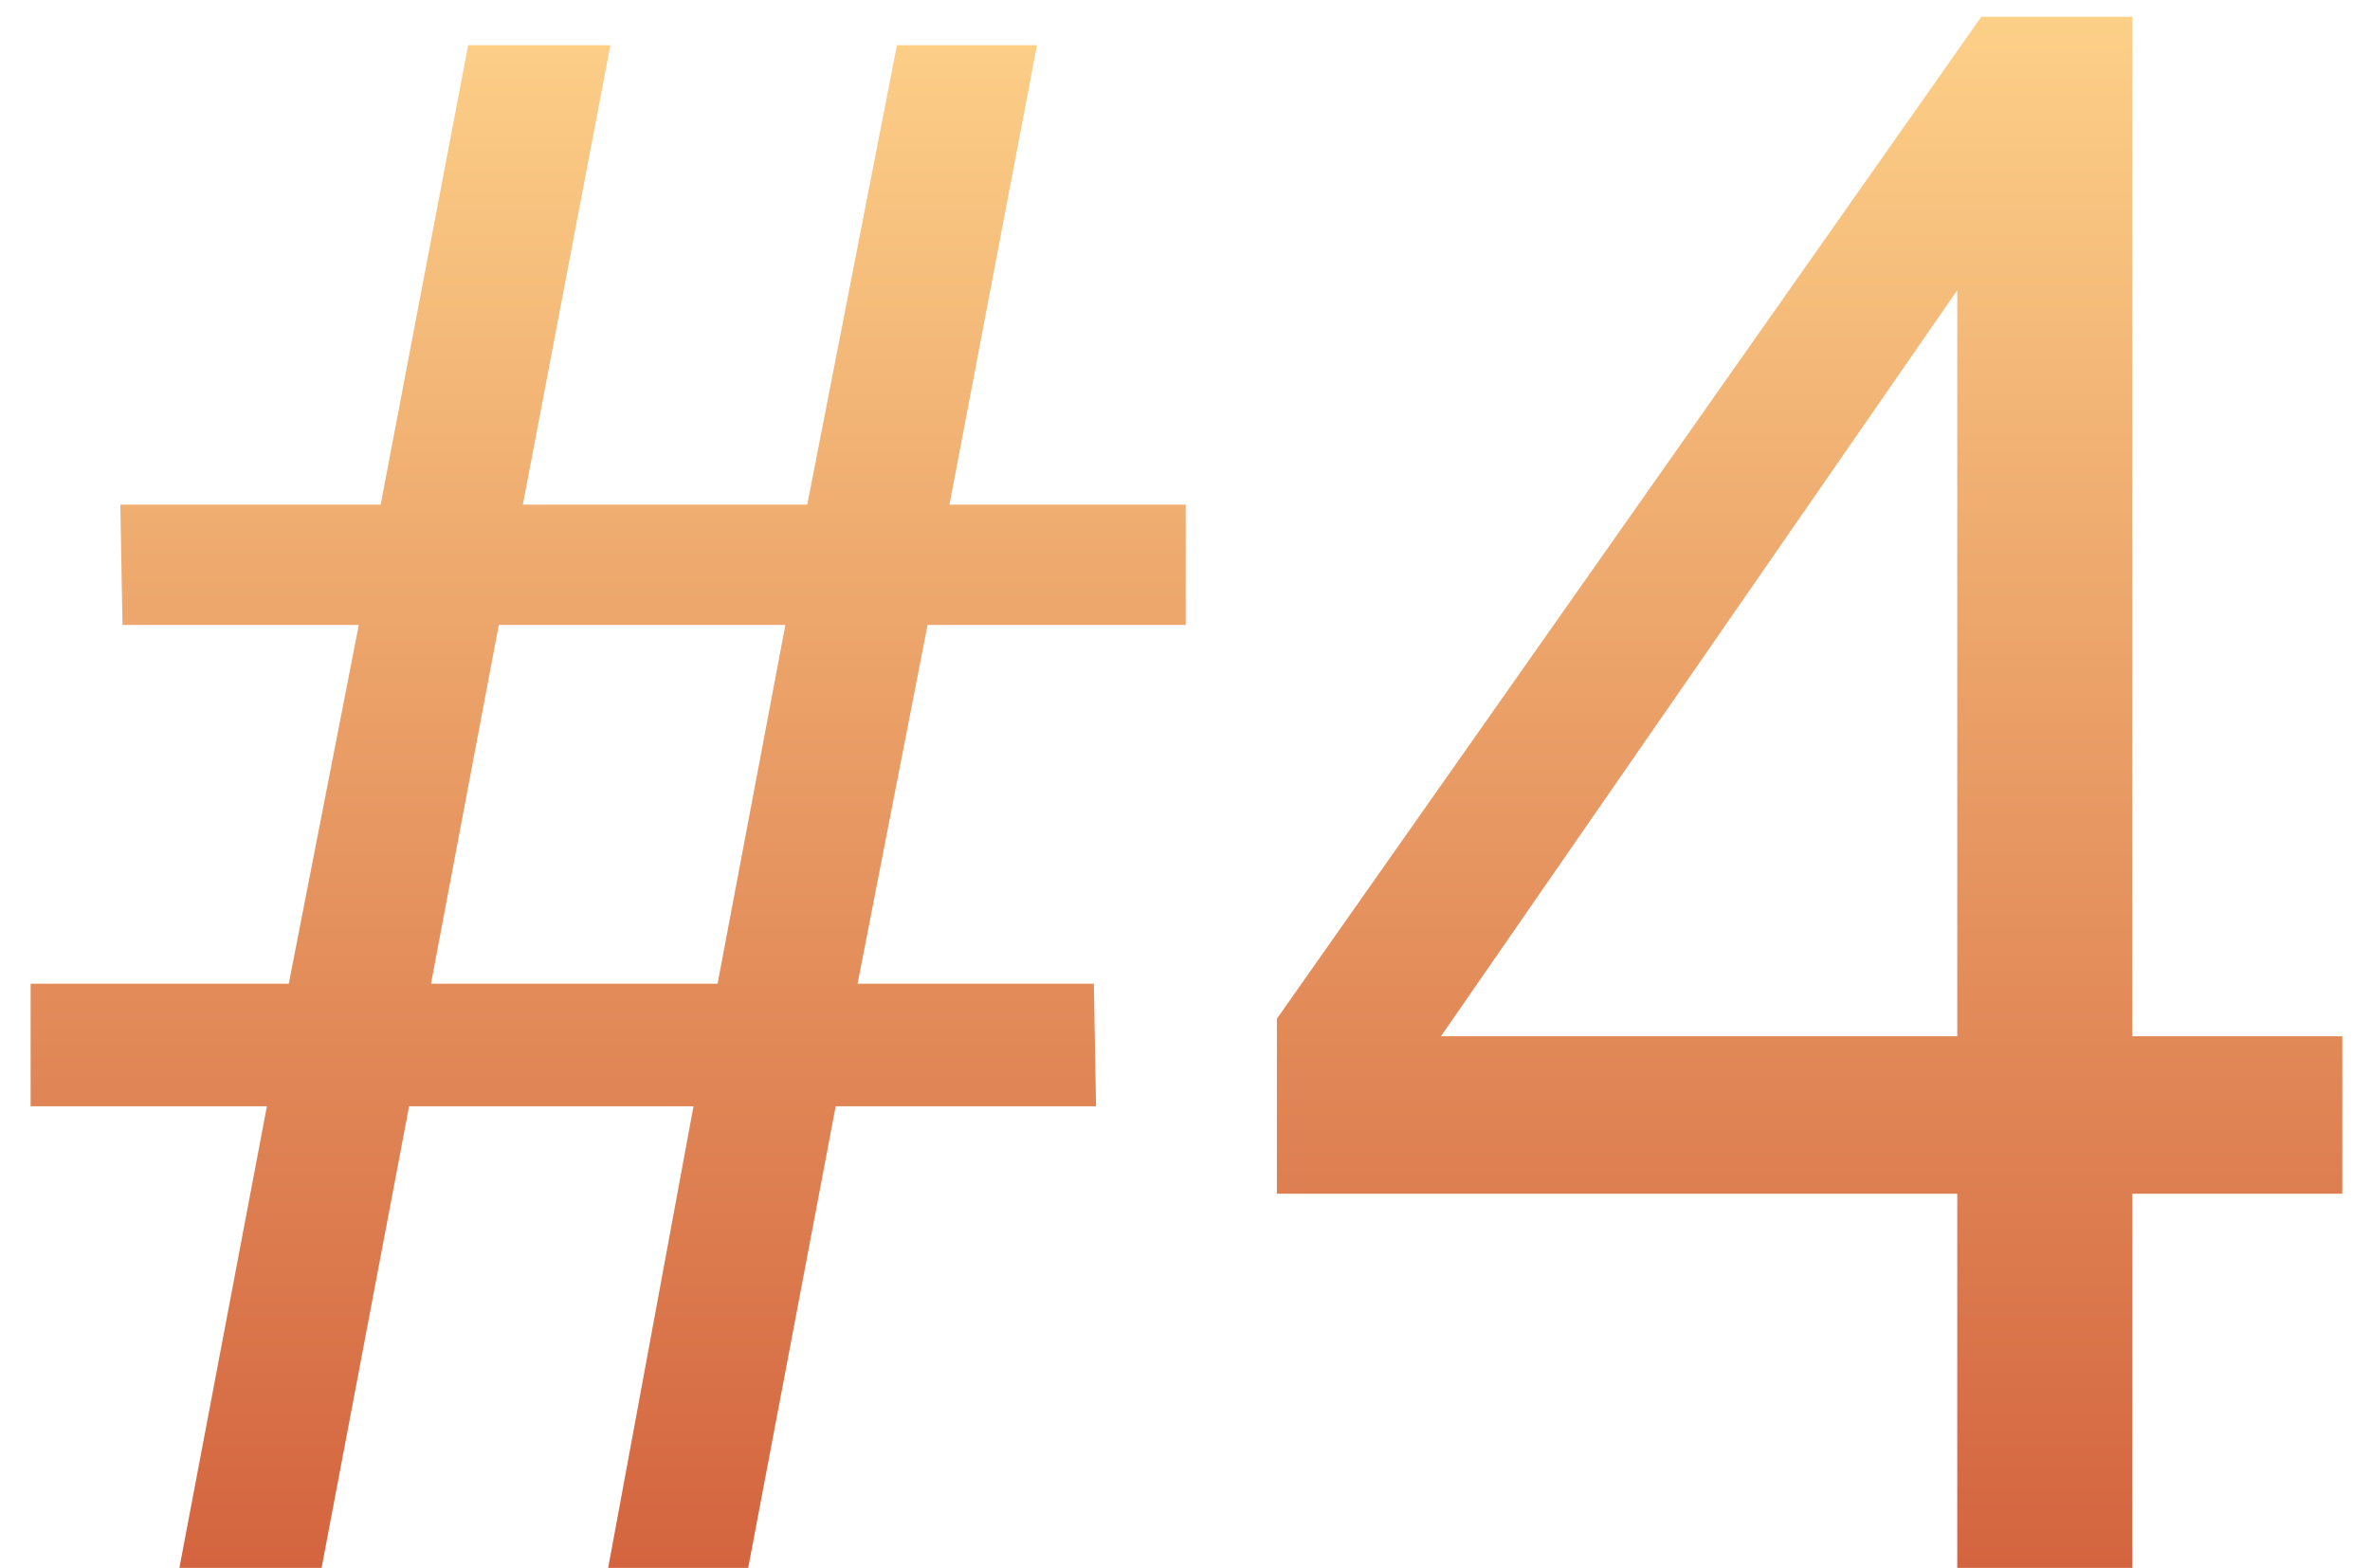 <?xml version="1.0" encoding="UTF-8"?> <svg xmlns="http://www.w3.org/2000/svg" width="65" height="43" viewBox="0 0 65 43" fill="none"><path d="M8.82 43H4.92L7.32 30.34H0.84V26.98H7.92L9.84 17.14H3.36L3.3 13.84H10.44L12.84 1.24H16.74L14.34 13.84H22.14L24.6 1.24H28.44L26.04 13.84H32.52V17.14H25.44L23.52 26.98H30L30.06 30.34H22.92L20.52 43H16.68L19.02 30.34H11.22L8.82 43ZM19.68 26.98L21.54 17.14H13.68L11.82 26.98H19.68ZM64.24 28.42V32.74H58.48V43H53.68V32.74H35.02V27.94L54.34 0.46H58.48V28.42H64.24ZM53.68 28.42V7.96L39.52 28.42H53.68Z" fill="url(#paint0_linear_2179_1050)"></path><defs><linearGradient id="paint0_linear_2179_1050" x1="33.5" y1="-2" x2="33.5" y2="58" gradientUnits="userSpaceOnUse"><stop stop-color="#FFD68C"></stop><stop offset="1" stop-color="#C53E25"></stop></linearGradient></defs></svg> 